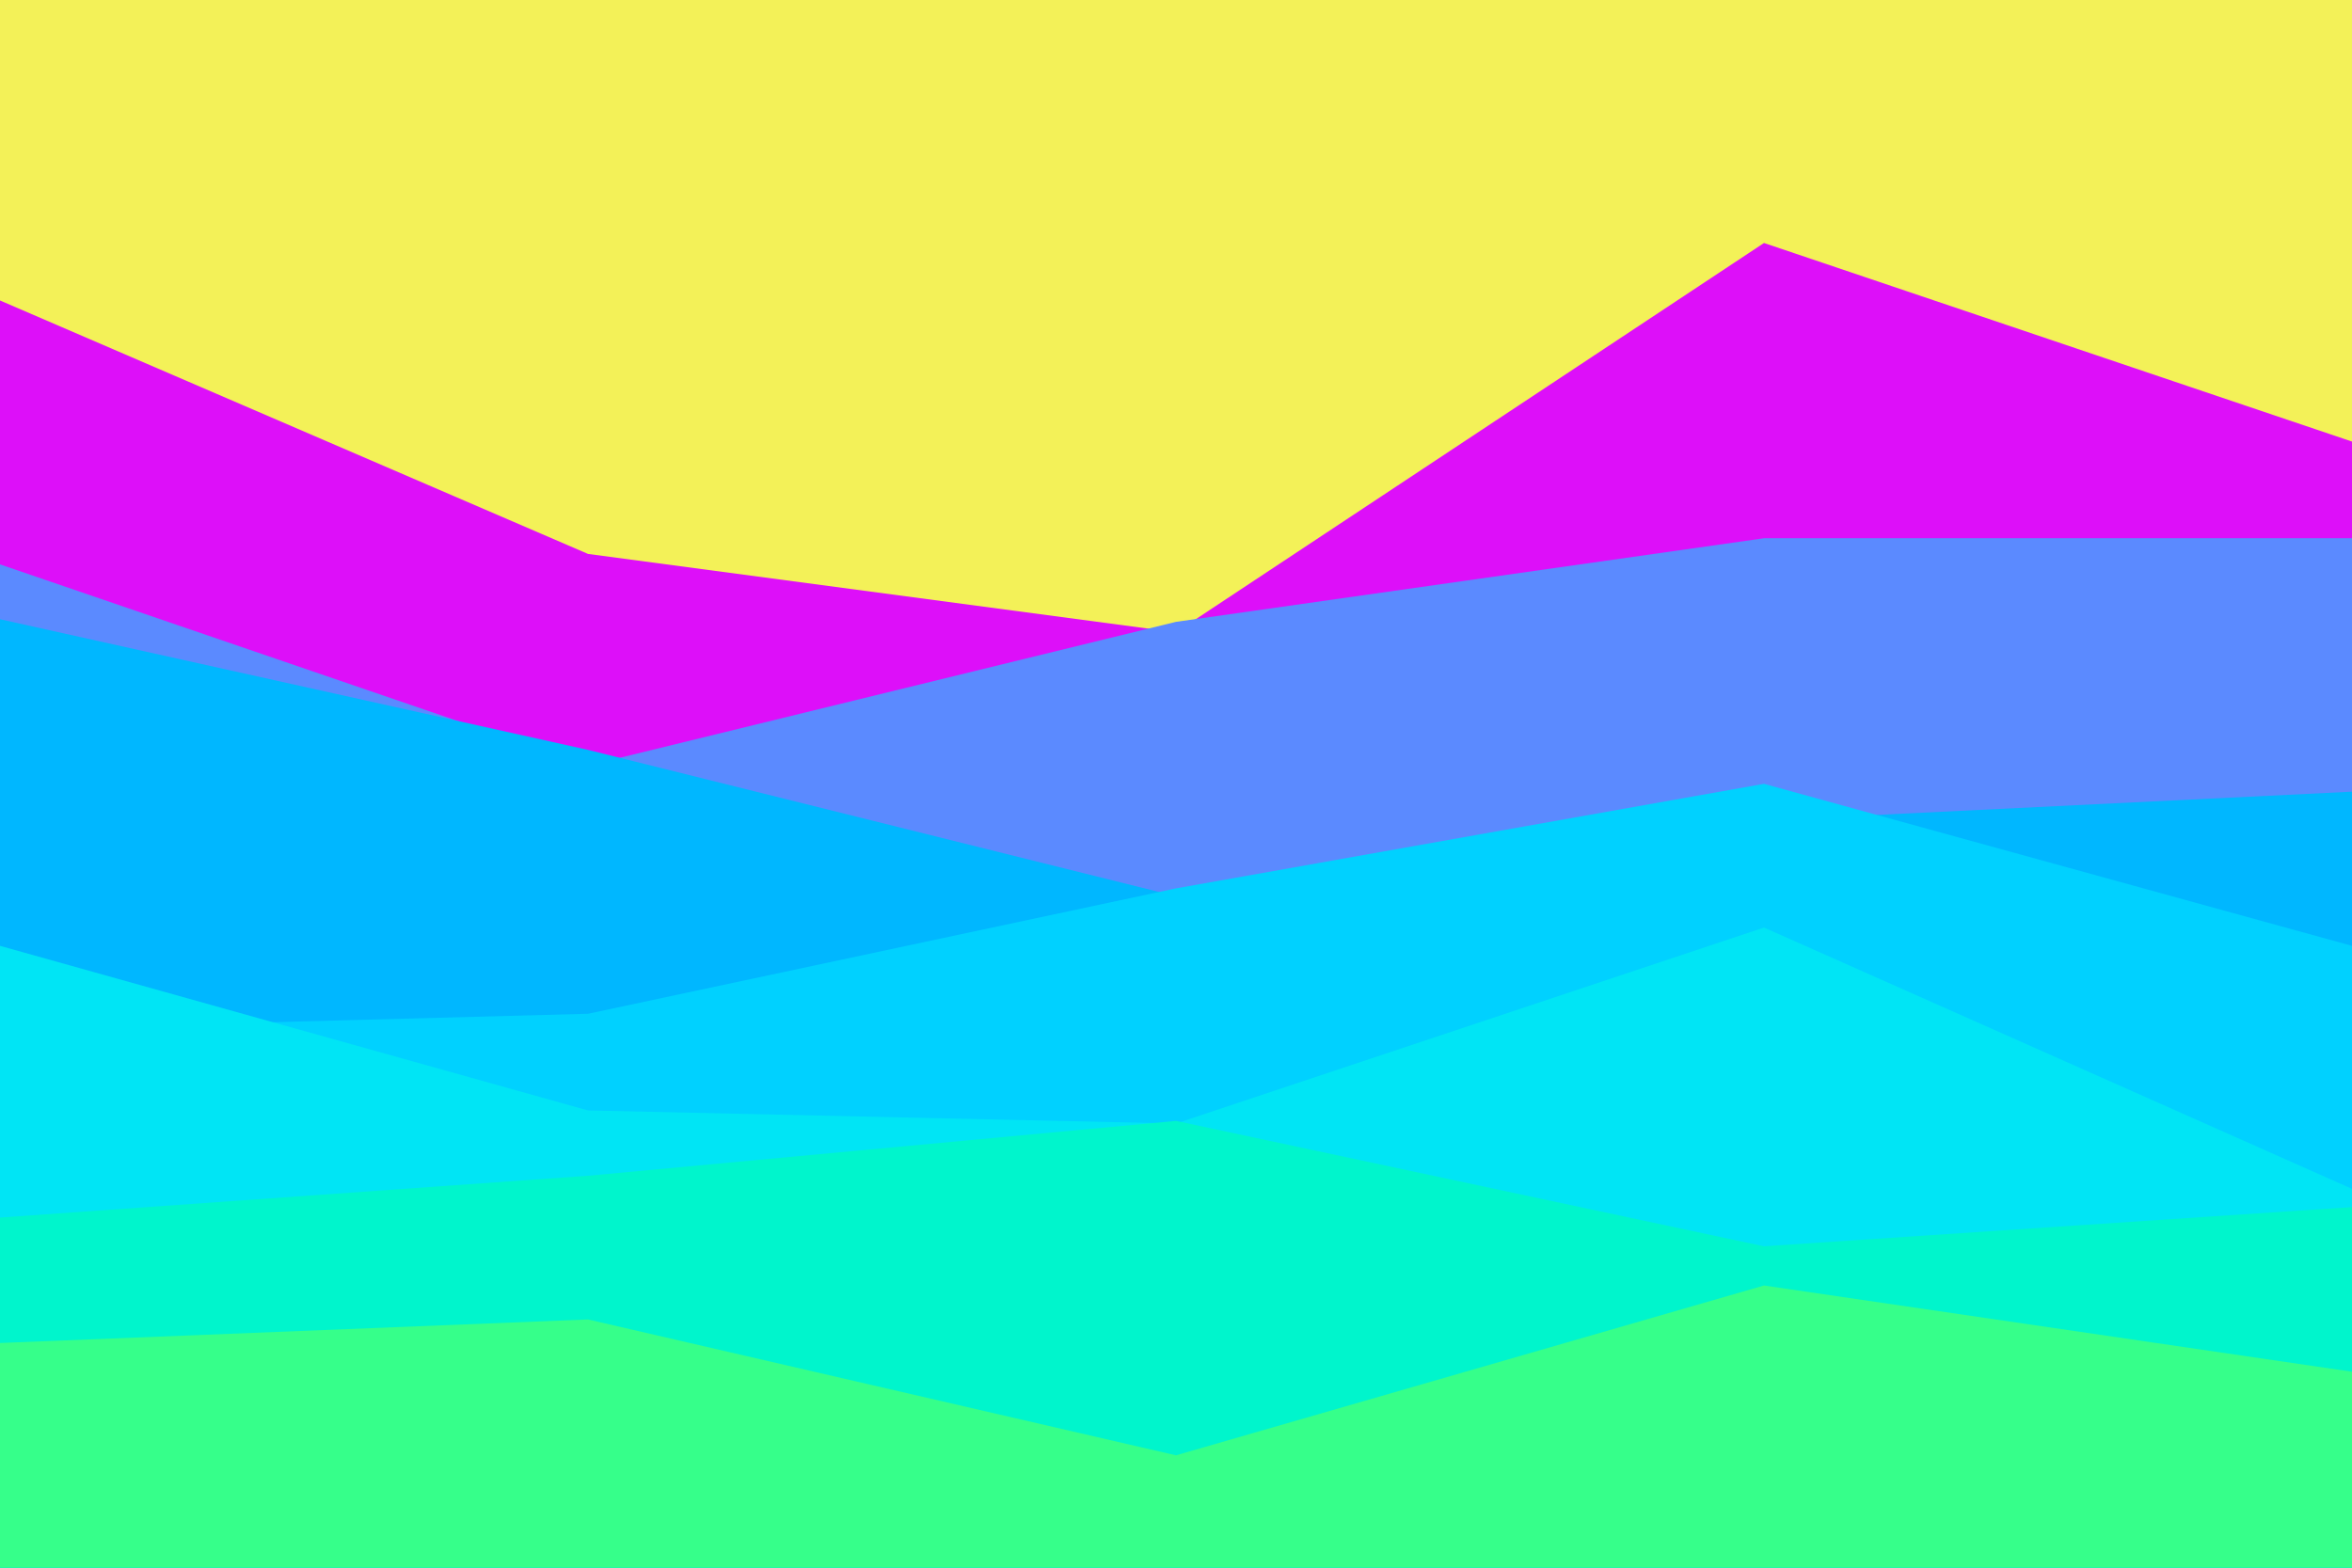<svg id="visual" viewBox="0 0 900 600" width="900" height="600" xmlns="http://www.w3.org/2000/svg" xmlns:xlink="http://www.w3.org/1999/xlink" version="1.1"><rect x="0" y="0" width="900" height="600" fill="#f3f158"></rect><path d="M0 115L225 212L450 242L675 93L900 169L900 601L675 601L450 601L225 601L0 601Z" fill="#dd0ff9"></path><path d="M0 216L225 293L450 238L675 206L900 206L900 601L675 601L450 601L225 601L0 601Z" fill="#5b8aff"></path><path d="M0 237L225 287L450 343L675 314L900 303L900 601L675 601L450 601L225 601L0 601Z" fill="#00b7ff"></path><path d="M0 394L225 388L450 340L675 300L900 362L900 601L675 601L450 601L225 601L0 601Z" fill="#00d1ff"></path><path d="M0 362L225 425L450 430L675 355L900 455L900 601L675 601L450 601L225 601L0 601Z" fill="#00e5f5"></path><path d="M0 466L225 450L450 429L675 477L900 462L900 601L675 601L450 601L225 601L0 601Z" fill="#00f5cc"></path><path d="M0 514L225 505L450 557L675 492L900 525L900 601L675 601L450 601L225 601L0 601Z" fill="#36ff8a"></path></svg>